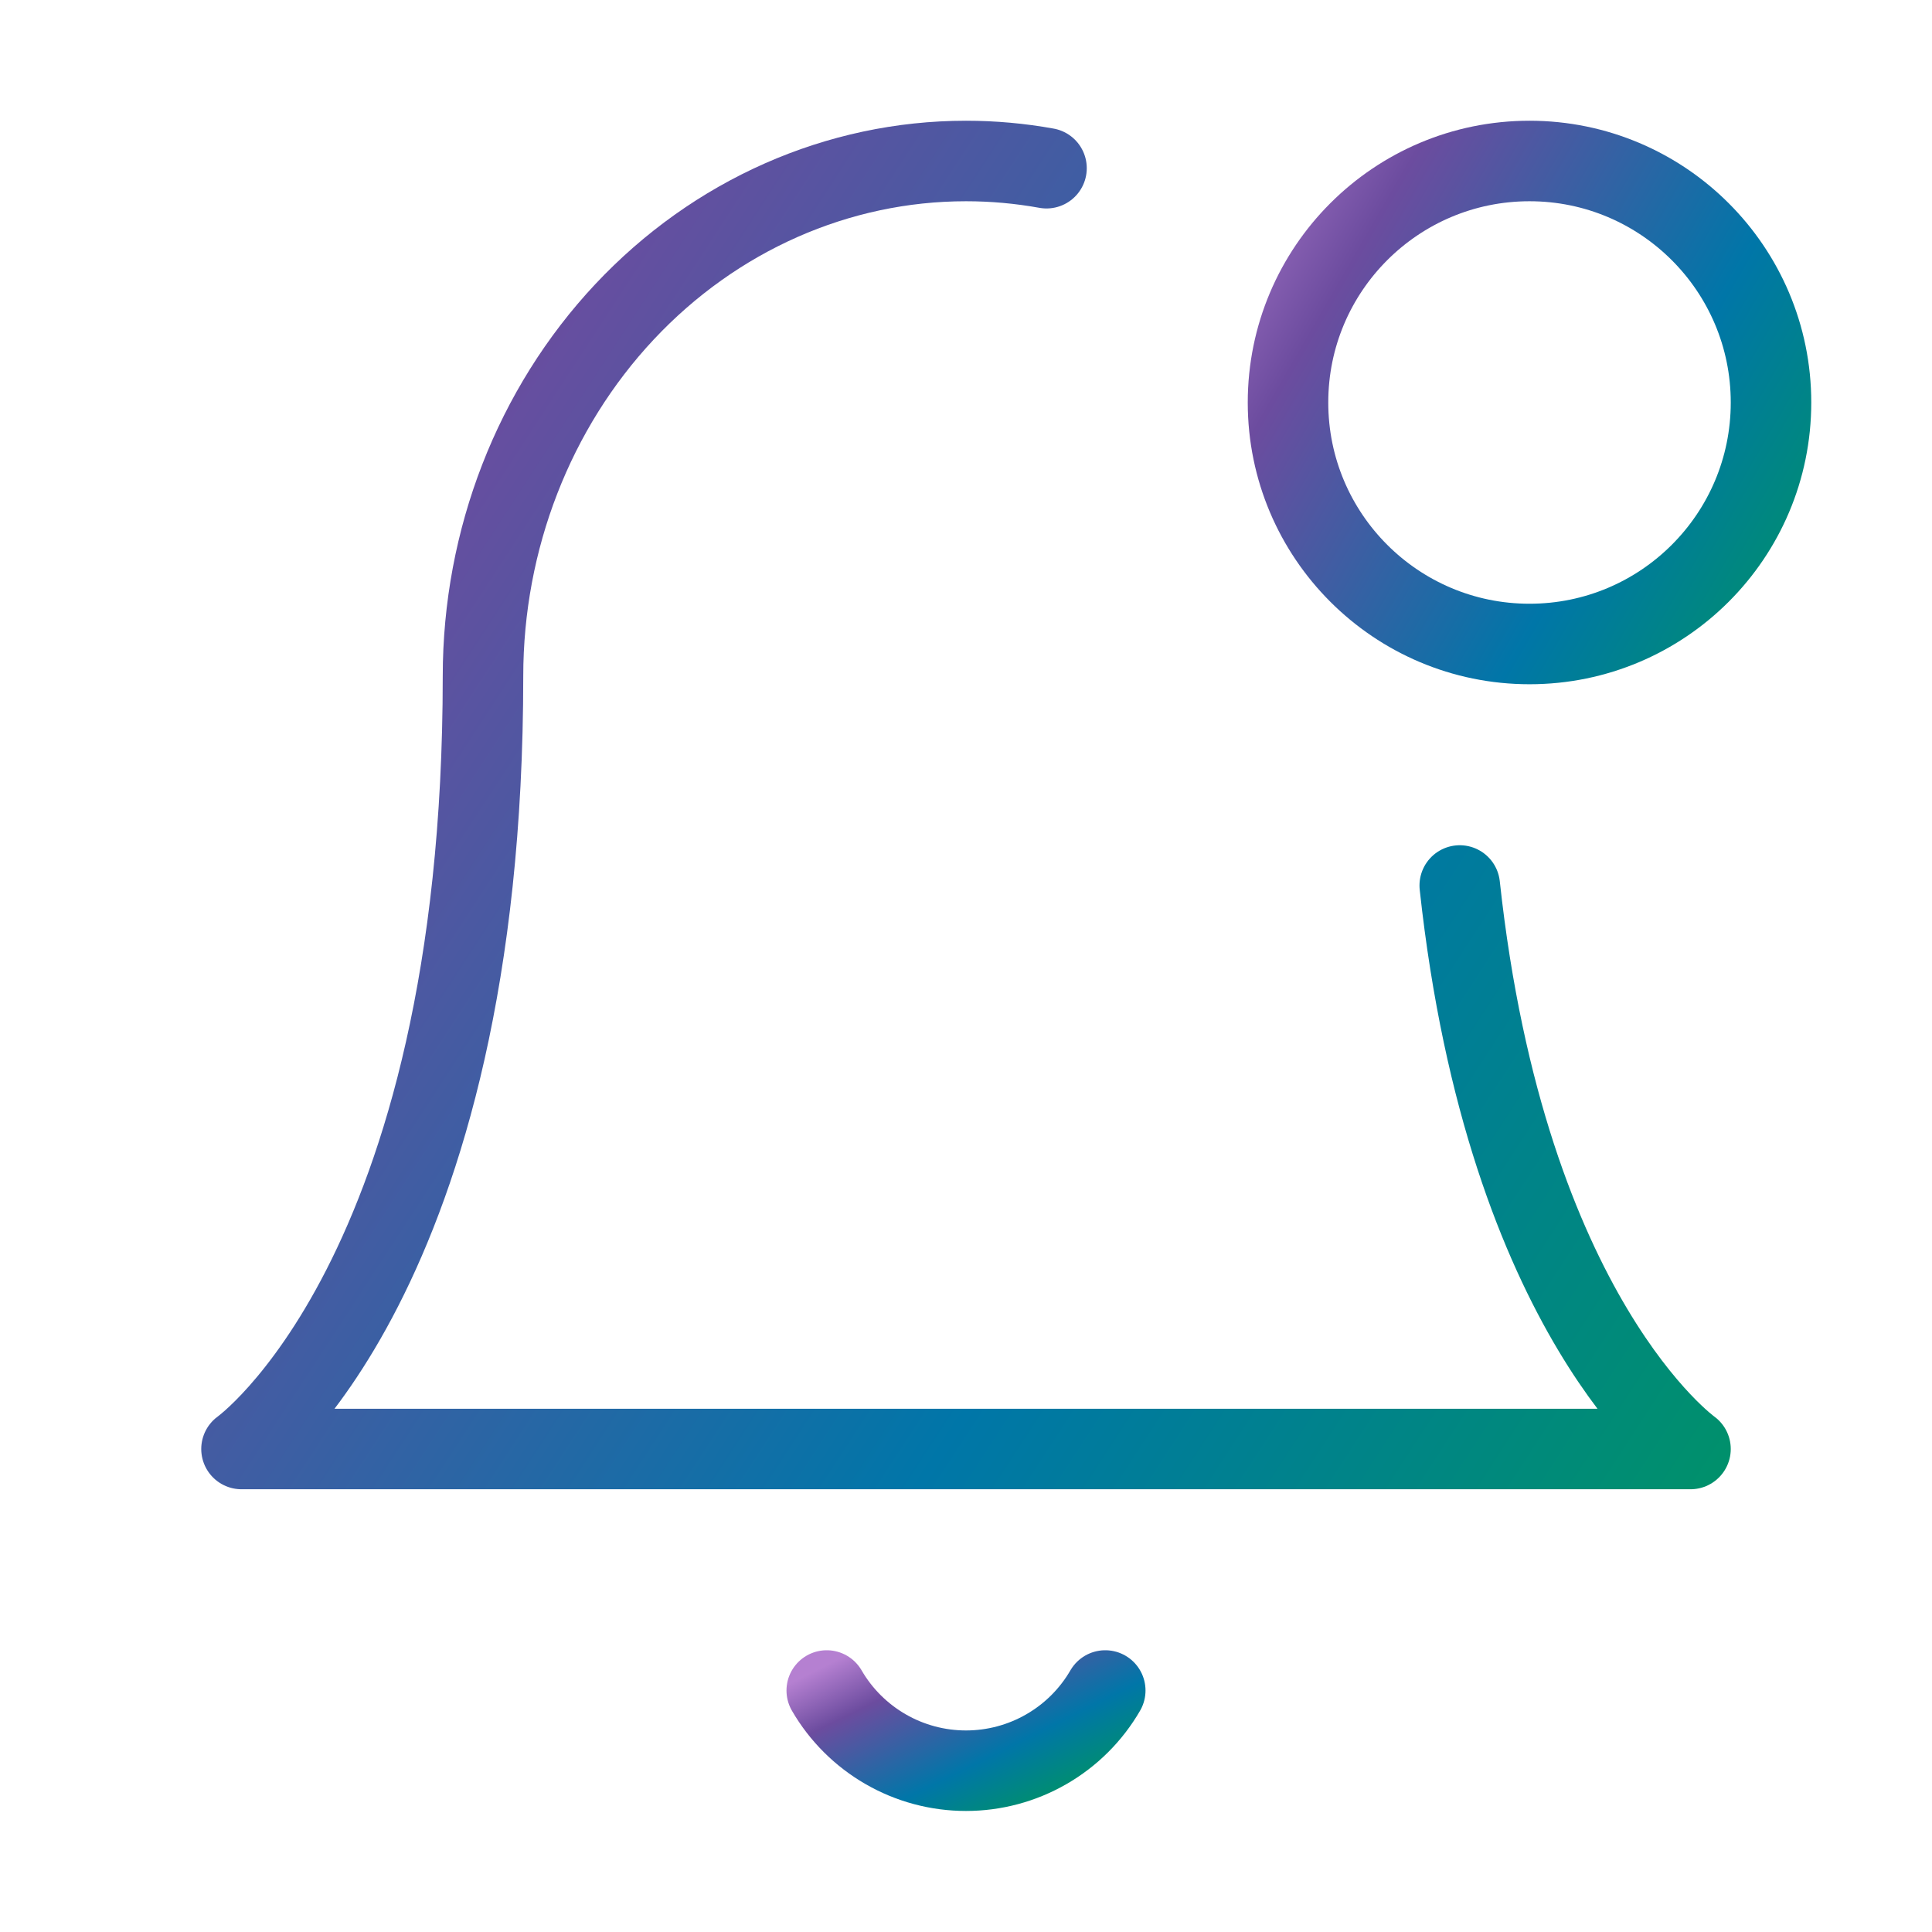 <svg width="64" height="64" viewBox="0 0 64 64" fill="none" xmlns="http://www.w3.org/2000/svg">
<path d="M48.356 29.333C49.908 43.668 56 48 56 48H8C8 48 16 42.311 16 22.4C16 17.873 17.686 13.533 20.686 10.332C23.687 7.131 27.756 5.333 32 5.333C32.9 5.333 33.791 5.414 34.667 5.572" stroke="url(#paint0_linear_1_3046)" stroke-width="2.667" stroke-linecap="round" stroke-linejoin="round"/>
<path d="M50.667 21.333C55.085 21.333 58.667 17.752 58.667 13.333C58.667 8.915 55.085 5.333 50.667 5.333C46.249 5.333 42.667 8.915 42.667 13.333C42.667 17.752 46.249 21.333 50.667 21.333Z" stroke="url(#paint1_linear_1_3046)" stroke-width="2.667" stroke-linecap="round" stroke-linejoin="round"/>
<path d="M36.613 56C36.145 56.808 35.472 57.479 34.662 57.945C33.852 58.412 32.934 58.657 32 58.657C31.066 58.657 30.148 58.412 29.338 57.945C28.529 57.479 27.855 56.808 27.387 56" stroke="url(#paint2_linear_1_3046)" stroke-width="2.667" stroke-linecap="round" stroke-linejoin="round"/>
<defs>
<linearGradient id="paint0_linear_1_3046" x1="-5.68" y1="12.729" x2="58.901" y2="54.767" gradientUnits="userSpaceOnUse">
<stop stop-color="#B580D1"/>
<stop offset="0.229" stop-color="#6C4C9F"/>
<stop offset="0.651" stop-color="#0076A8"/>
<stop offset="1" stop-color="#00965E"/>
</linearGradient>
<linearGradient id="paint1_linear_1_3046" x1="38.107" y1="8.107" x2="61.068" y2="21.392" gradientUnits="userSpaceOnUse">
<stop stop-color="#B580D1"/>
<stop offset="0.229" stop-color="#6C4C9F"/>
<stop offset="0.651" stop-color="#0076A8"/>
<stop offset="1" stop-color="#00965E"/>
</linearGradient>
<linearGradient id="paint2_linear_1_3046" x1="24.757" y1="56.461" x2="28.267" y2="63.511" gradientUnits="userSpaceOnUse">
<stop stop-color="#B580D1"/>
<stop offset="0.229" stop-color="#6C4C9F"/>
<stop offset="0.651" stop-color="#0076A8"/>
<stop offset="1" stop-color="#00965E"/>
</linearGradient>
</defs>
</svg>
